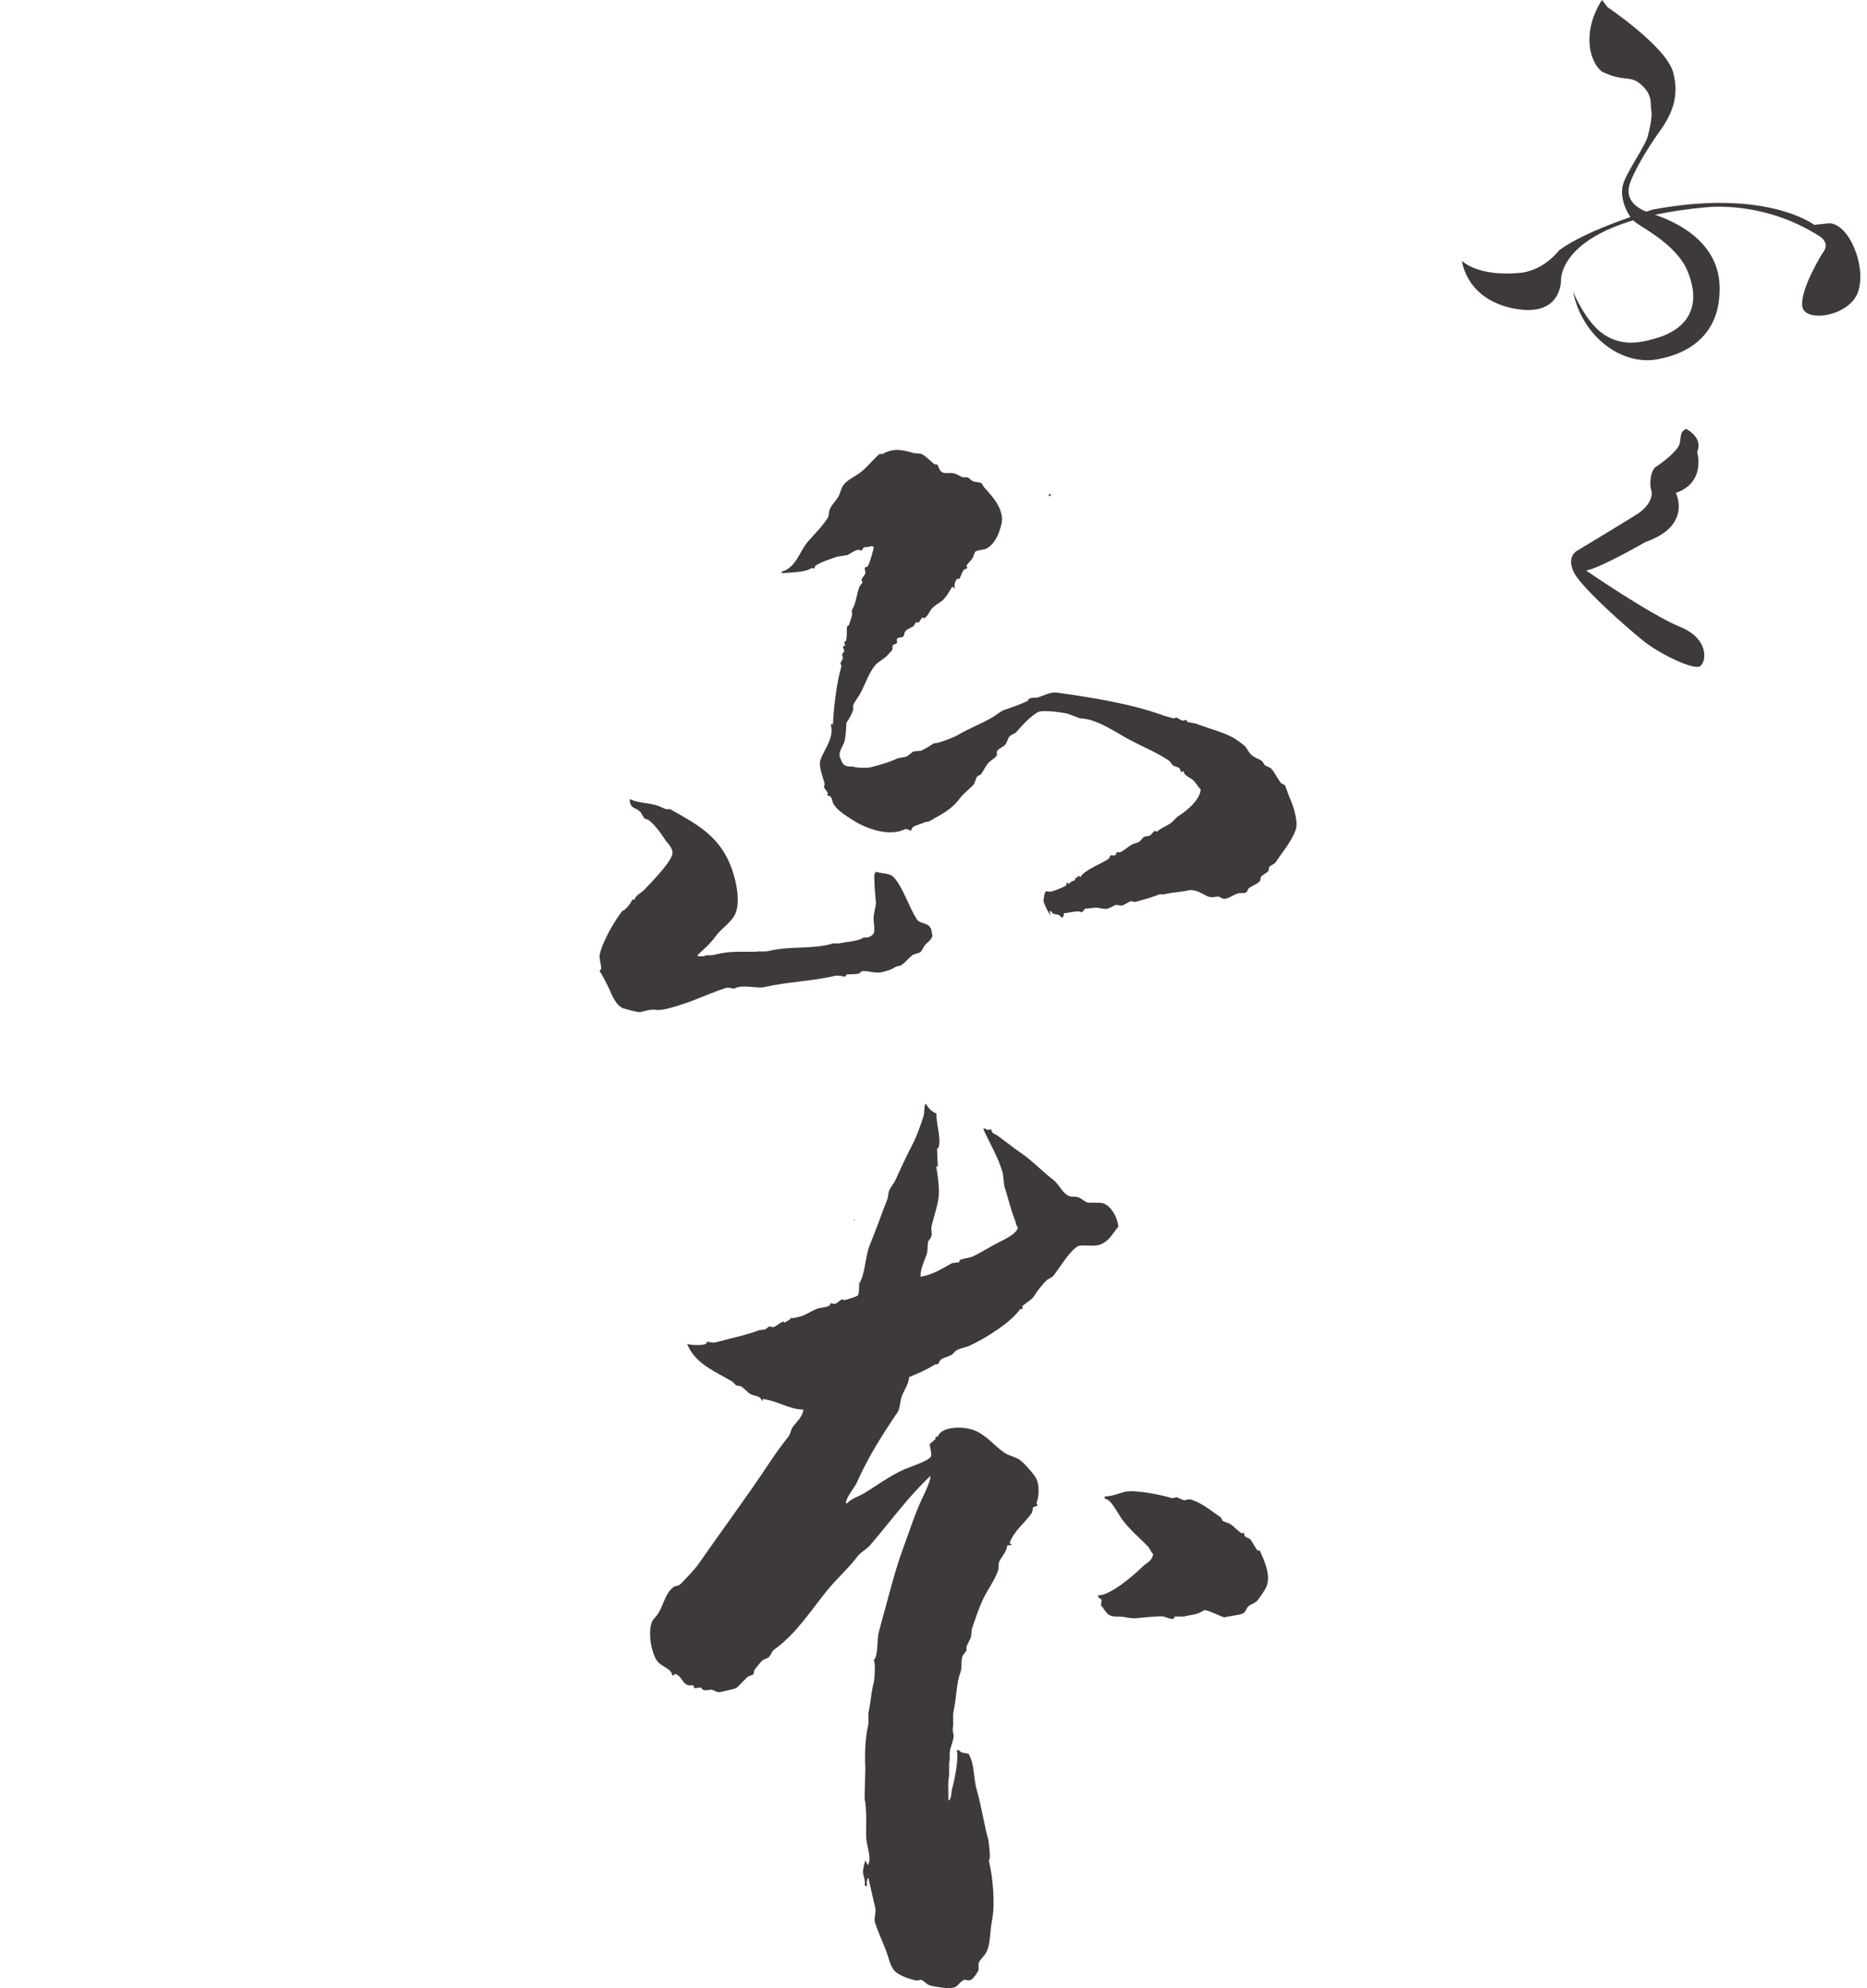 <?xml version="1.0" encoding="UTF-8"?>
<svg id="_レイヤー_2" data-name="レイヤー 2" xmlns="http://www.w3.org/2000/svg" width="566.93" height="603.52" viewBox="0 0 566.93 603.52">
  <defs>
    <style>
      .cls-1 {
        fill: #3e3a39;
        fill-rule: evenodd;
      }

      .cls-2 {
        fill: none;
      }
    </style>
  </defs>
  <g id="_レイヤー_2-2" data-name=" レイヤー 2">
    <g>
      <g id="_レイヤー_1-2" data-name=" レイヤー 1-2">
        <g>
          <path class="cls-1" d="M318.5,149.96c.5,.09,.47,.06,.73,.24l-.24,.24-.49,.24v-.73h0Z"/>
          <path class="cls-1" d="M259.32,369.95c.2,.25,.09,.07,.24,.49h-.24v-.49Z"/>
          <g>
            <path class="cls-1" d="M482.64,11.96c0,7.16,3.82,9.8,3.82,9.8,6.97,3.32,8.47,.83,11.96,3.99,3.58,3.24,2.66,5.81,2.99,7.64,.33,1.83-.17,4.48-1,7.8s-6.64,11.13-7.64,15.11c-1,3.99,1.49,9.47,3.99,11.29,2.49,1.83,11.29,6.31,15.11,13.45,6.09,12.99-1,19.15-8.3,21.42-5.83,1.81-11.13,2.66-16.61-1-5.48-3.65-9.3-12.95-9.3-12.95,2.82,13.78,14.78,22.42,25.41,20.59s19.59-8.3,19.1-22.42c-.5-14.11-14.61-19.93-20.42-21.75-5.81-1.83-7.64-4.65-7.14-7.97s5.65-11.96,9.13-16.77c3.49-4.82,6.48-10.46,4.32-18.27-2.16-7.8-19.93-19.76-19.93-19.76l-1.66-2.16s-3.82,5.31-3.82,11.96h0Z"/>
            <path class="cls-1" d="M443.95,79.21s1.16,11.62,15.78,14.45,14.28-8.63,14.28-8.63c0,0-1-17.93,43.84-22.09,0,0,17.44-2.32,34.71,8.8,0,0,3.49,1.99,.83,5.15,0,0-6.64,10.63-6.14,15.94,.5,5.31,14.28,3.32,16.94-4.15s-2.49-20.59-8.63-20.92l-4.65,.5s-14.45-11.13-48.99-4.65c0,0-20.42,6.14-28.56,12.45,0,0-4.82,6.48-12.45,6.81,0,0-11.13,1.33-16.94-3.65h-.02Z"/>
            <path class="cls-1" d="M512.03,130.19s5.31,2.66,3.32,6.97c0,0,2.82,9.3-6.48,12.45,0,0,5.15,9.96-9.3,14.95,0,0-13.45,7.8-17.93,8.63,0,0,19.59,13.45,28.56,17.1,8.97,3.65,7.97,10.79,5.98,11.96-1.99,1.16-12.12-3.65-17.27-7.8-5.15-4.15-18.93-16.27-21.09-20.92s1-6.31,1-6.31c0,0,14.61-8.8,18.27-11.13,3.65-2.32,4.98-5.48,4.32-7.31s-.17-6.14,1.49-7.14,6.64-4.82,7.14-6.97c.5-2.16,0-3.65,1.99-4.48h0Z"/>
          </g>
          <g>
            <g>
              <path class="cls-1" d="M323.08,277.22c-.08,.81-.1,1.06-.69,1.38-.72-1.38-1.92-.84-2.75-1.38-.34-.36-.18-.42-.69-.69l-.23,.23c.12,.35,.15,.39,.23,.92h-.23v-.23c-.55-.8-1.65-2.94-1.83-3.9-.04-.33,.22-2.56,.69-2.98,.18-.07,1.09,.21,1.83,0,1.12-.32,3.94-1.41,4.36-1.83,.11-.21-.02-.53,.23-.92,.31,.37,.15,.26,.69,.46,.48-.73,.95-.81,1.83-1.15,0-.73-.39-.31,.23-.69,.31-.05,.42,.09,.69-.69,.35,.26,.19,.25,.69,.46,.78-1.92,6.6-4.18,8.48-5.5,.27-.19,.44-.95,.69-1.15,.03-.02,1.02,.23,1.38,0,.26-.16,.25-.75,.46-.92,0,0,.81,.17,1.15,0,1.18-.6,2.35-1.68,3.44-2.29,.8-.45,1.57-.4,2.29-.92,.42-.29,.91-1.13,1.38-1.38,.69-.35,1.25-.1,1.83-.46,.46-.28,.96-1.14,1.38-1.38,.23,.08,.46,.15,.69,.23,1.26-1.07,2.67-1.57,4.13-2.52,.88-.58,1.61-1.74,2.52-2.29,2.26-1.37,6.47-4.82,6.65-8.02-.93-.84-1.53-2.24-2.52-2.98-.81-.6-1.61-.91-2.29-1.6-.21-.21-.24-.72-.46-.92l-.69,.23c-.15-.38-.31-.76-.46-1.15-.59-.48-1.49-.43-2.06-.92-.41-.34-.7-1.07-1.15-1.38-3.32-2.27-7.48-4-11.69-6.19-4.07-2.12-10.24-6.62-15.36-6.65,0,0-3.39-1.3-3.67-1.38-1.28-.37-7.71-1.34-9.17-.46-2.46,1.48-4.56,3.83-6.42,5.96-.59,.67-1.82,.8-2.29,1.6-.53,.91-.52,1.55-1.15,2.29-.65,.77-2.04,1.13-2.52,2.06v1.15c-.46,.88-2.11,1.66-2.75,2.52-.8,1.07-1.27,2.07-2.06,3.21-.24,.35-.88,.39-1.15,.69-.45,.52-.64,1.96-1.15,2.52-1.23,1.37-3.07,2.64-4.13,4.13-1.86,2.63-4.64,4.42-7.57,5.96-.79,.41-2.02,1.4-2.75,1.15-1.08,.58-2.76,.88-3.9,1.6-.35,.22-.39,.91-.69,1.15,0,0-1.19-.77-1.83-.46-5.07,2.45-12.4-.55-16.05-2.98-2.02-1.35-4.18-2.57-5.5-4.59-.47-.72-.4-1.6-.92-2.29-.34-.45-.81-.1-1.15-.69,.44-.27,.28,0,.23-.46-.24-.72-.93-1.24-1.15-1.83l.23-.92c-.39-1.8-1.79-5.03-1.38-6.88,.67-2.98,4.55-7.01,3.21-11.23h.69c.24-5.53,1.21-12.98,2.52-17.42,.16-.53-.28-.92-.23-1.15,.04-.2,.61-1.08,.69-1.38,.11-.44-.26-1.32-.23-1.38,0,0,.63-.55,.69-.92-.15-.46-.31-.92-.46-1.38l.69-.23c-.08-.38-.15-.76-.23-1.15l.46-.23c.54-1.47,.1-3.57,.46-4.59l.46-.23c.39-.94,.6-1.99,.92-2.75,.24-.57-.09-1.68,0-1.83,1.38-2.37,1.32-4.41,2.29-7.11,.12-.33,.87-1.04,.92-1.38,.04-.28-.43-.4-.23-.92,.17-.44,.98-1.3,1.15-1.83-.08-.53-.15-1.07-.23-1.6,.1-.27,.78-.27,.92-.46,.41-.58,1.7-4.57,1.83-5.96-.35-.12-.39-.15-.92-.23-.63,.51-1.1,.1-2.06,.46-.37,.14-.46,.77-.69,.92l-1.15-.23c-1.17,.29-2.31,1.18-3.21,1.6-.99,.15-1.99,.31-2.98,.46-2.12,.72-4.99,1.63-6.65,2.75-.23,.16-.26,.77-.46,.92-.23-.08-.46-.15-.69-.23-1.77,1.35-6.21,1.35-9.17,1.6v-.46c4.4-1.17,5.41-6.17,8.02-9.17,2-2.29,4.29-4.49,5.96-7.11,.51-.8,.2-1.63,.69-2.75,.61-1.4,1.85-2.49,2.52-3.67,.75-1.33,.86-2.81,1.83-3.9,1.27-1.42,3.26-2.3,4.81-3.44,2.04-1.5,3.96-4.06,5.96-5.73,.05-.04,.54,.2,.92,0,3.42-1.83,5.85-1.26,9.4-.23,.76,.08,1.53,.15,2.29,.23,1.5,.69,2.81,2.3,4.13,3.21h.69c.34,.32,.65,1.8,1.38,2.29,1.02,.7,2.54,.07,3.9,.46,.75,.22,1.75,.91,2.52,1.15h1.38c.47,.17,1.16,.93,1.6,1.15,.89,.44,1.9,.18,2.75,.69,.23,.38,.46,.76,.69,1.15,2.3,2.51,6.51,6.9,5.27,11.46-.81,2.99-1.93,5.7-4.36,7.11-1.11,.64-2.73,.34-3.67,1.15v.23c-.36,.48-.35,1.06-.69,1.6-.46,.75-1.43,1.52-1.83,2.29l.23,.69c-.18,.26-.94,.39-1.15,.69-.62,.9-.72,1.87-1.38,2.75l-.46-.23c-.61,.73-.87,1.18-.92,2.52,.18,.23,.08,.06,.23,.46h-.23c-.31-.37-.15-.26-.69-.46-.88,1.41-1.9,3.37-3.21,4.36-1.03,.78-2.15,1.33-2.98,2.29-.75,.87-1.09,2.12-2.06,2.75-.41,.27-.8-.08-.92,0-.31,.46-.61,.92-.92,1.38h-.92c-.23,.38-.46,.76-.69,1.15-.78,.56-1.97,.86-2.52,1.6-.34,.46-.25,1.26-.69,1.6-.45,.36-1.1,.12-1.6,.46-.65,.44-.05,1.05-.23,1.38-.23,.42-1.15,.54-1.38,.92v1.15c-.22,.42-1.01,1.15-1.38,1.6-.9,1.13-3.02,2.11-3.9,3.21-2.05,2.56-2.93,5.66-4.59,8.71-.57,1.04-1.66,2.28-2.06,3.44v1.38c-.43,1.28-1.32,2.88-2.06,3.9-.08,1.16-.13,4.41-.69,5.96-.56,1.56-2.17,3.33-.92,5.27,.46,1.66,1.39,2.16,3.67,2.06,.59,.4,4.19,.51,5.27,.23,2.97-.77,5.63-1.48,8.25-2.75,.84-.15,1.68-.31,2.52-.46,.78-.33,1.62-1.29,2.29-1.6,.76-.08,1.53-.15,2.29-.23,1.2-.53,2.85-1.53,3.9-2.29,1.02,.23,6.14-1.78,7.34-2.52,2.72-1.68,6.97-3.33,10.32-5.27,1.03-.6,2.61-1.91,3.67-2.29,1.99-.71,4.78-1.59,7.11-2.75l.46-.69c1.03-.48,1.89-.09,2.98-.46,1.31-.44,3.61-1.65,5.5-1.38,9.97,1.42,22.03,3.24,32.1,6.88,1.17,.42,2.3,.65,3.21,.92,.49,.14,.7-.31,.92-.23,.39,.14,1.28,.77,1.83,.92,.4,.11,1.1-.26,1.15-.23,.11,.07,.26,.61,.46,.69,.84,.15,1.68,.31,2.52,.46,3.8,1.54,8.89,2.65,12.15,4.81,.4,.27,2.48,1.73,2.75,2.06,.68,.85,1.24,2.06,2.06,2.75,.96,.8,2.18,1.08,3.21,1.83,.23,.38,.46,.76,.69,1.15,.58,.47,1.59,.59,2.06,1.15,1.11,1.31,1.73,2.72,2.75,4.13,.32,.43,1.03,.53,1.38,.92,.46,1.22,.92,2.45,1.38,3.67,.7,1.39,2.86,7.16,1.83,9.86-1.45,3.83-3.93,6.5-5.96,9.63-.46,.71-1.52,.99-2.06,1.6l-.23,1.15c-.34,.49-1.89,1.32-2.29,1.83-.08,.38-.15,.76-.23,1.15-.73,1.02-2.44,1.5-3.44,2.29-.3,.24-.39,.91-.69,1.15-.75,.61-1.65,.09-2.75,.46-1.17,.39-2.29,1.27-3.67,1.6-.88,.21-1.72-.76-2.29-.69-.72,.09-2.01,.39-2.98,0-1.51-.6-3.76-2.45-6.19-1.83-1.69,.43-5.09,.6-7.11,1.15h-1.38c-2.02,.84-5.18,1.72-7.34,2.29-.5,.13-1.24-.28-1.38-.23-.64,.24-2.05,1.16-2.75,1.38-.61-.08-1.22-.15-1.83-.23-.61,.19-1.73,.94-2.52,1.15-.86,.23-2.24-.13-2.75-.23-1.02-.2-2.78,.23-4.13,.23-.3,.5-.58,.89-1.15,1.15-.56-.79-3.44,.14-5.27,.23l.04,.02Z"/>
              <path class="cls-1" d="M191.94,273.09h.69c.54-1.47,2-1.96,2.98-2.98,2.01-2.09,7.68-7.91,8.48-10.55,.6-1.97-1.42-3.6-2.06-4.59-1.46-2.21-3.17-4.67-5.27-6.19l-.92-.23c-.65-.61-.93-1.7-1.6-2.29-1.31-1.16-2.79-.83-2.98-3.21-.22-.4-.05,0,0-.46,3.05,1.34,5.52,.94,8.71,2.06,.98,.34,2.44,1.35,3.44,.92,8.09,4.55,15.28,8.22,18.8,18.11,1.36,3.83,2.94,10.83,.69,14.44-1.42,2.29-3.99,3.86-5.5,5.96-1.63,2.27-3.48,3.89-5.5,5.73v.46h1.83c.88-.57,1.94-.13,3.21-.46,2.66-.68,4.12-.82,7.11-.92h5.5c.92-.22,2.71,.06,3.9-.23,6.76-1.62,13.38-.4,19.49-2.29h1.83c2.44-.59,5.47-.5,7.57-1.83,1.13,.17,1.98-.14,2.75-.92,.9-.91-.07-4.28,.23-5.73l.69-3.67c-.2-1.62-.73-8.4-.46-8.94,.15-.23,.31-.46,.46-.69,1.61,.71,4.19,.27,5.5,1.83,2.67,2.97,4.41,8.68,6.88,12.61,1.15,1.84,4.47,.54,4.59,4.36,.71,1.3-1.4,2.66-2.06,3.44-.59,.69-.85,1.78-1.6,2.29l-2.06,.69c-1.25,.82-2.37,2.45-3.67,3.21-.56,.33-1.09,.13-1.6,.46-1.34,.86-2.22,1.11-4.13,1.6-2.11,.55-4.99-.69-6.19-.23-.13,.05-.7,.62-.92,.69-.73,.23-3.63,.21-3.67,.23-.12,.08-.23,.63-.46,.69-.17,.04-2.04-.52-3.21-.23-6.2,1.54-14.14,1.75-21.55,3.44-1.82,.42-6.83-.97-8.94,.46-.49-.06-1.7-.49-2.52-.23-5.05,1.62-8.55,3.47-13.53,5.04-1.88,.6-5.65,1.89-7.57,1.6-1.8-.27-3.63,.39-4.81,.69-.64,.16-5.26-1.07-5.73-1.38-2.48-1.59-3.14-4.72-4.36-6.88-.66-1.17-1.48-3.01-2.29-4.13,.04-.44,.53-.57,.46-1.15-.15-1.17-.64-3.01-.46-3.9,.87-4.15,4.55-10.35,6.88-13.3,.74-.03,2.78-2.47,2.98-3.44l-.03,.04Z"/>
            </g>
            <path class="cls-1" d="M279.52,387.52c3.42-.41,7.01-2.68,9.63-4.13,.69-.08,1.38-.15,2.06-.23l.23-.69c1.12-.58,2.98-.57,4.13-1.15,2.06-1.04,4.37-2.42,6.65-3.67,1.88-1.03,6.45-2.88,6.88-5.04-.64-.69-.5-1.27-.92-2.29-1.2-2.94-2.18-7.16-3.21-10.32-.15-1.3-.31-2.6-.46-3.9-1.43-5.05-4.11-9.18-5.96-13.53h.69c.6,.55,.99,.4,1.83,.23-.14,1.23,1.08,1.34,2.06,2.06,2.33,1.72,4.64,3.58,7.11,5.27,3.41,2.34,6.32,5.51,9.63,8.02,1.74,1.33,2.52,3.77,4.59,4.81,.94,.48,1.86,.11,2.98,.46,.87,.27,1.99,1.38,2.75,1.6,.35,.1,4.01-.05,4.81,.23,2.33,.79,4.37,4.22,4.59,7.11-1.77,2.08-2.85,4.53-5.73,5.5-1.78,.6-5.61-.16-6.65,.46-2.79,1.86-5.21,6.25-7.34,8.94-.47,.6-1.52,.83-2.06,1.38-1.18,1.17-2.83,3.11-3.67,4.59-.68,1.19-2.65,2.28-3.67,3.21v.92h-.69c-2.82,4.08-10.37,8.77-15.13,11.01-1.56,.73-2.89,.75-4.36,1.6-.38,.38-.76,.76-1.15,1.15-1.1,.71-2.41,.86-3.44,1.6-.41,.3-.54,1.07-.92,1.38h-.69c-2.79,1.7-4.95,2.63-8.02,3.9-.15,2.2-1.67,4.21-2.29,5.96-.48,1.32-.46,3.58-1.15,4.59-4.67,6.89-9.02,13.75-12.38,21.32-.92,2.06-3.01,4.01-3.44,6.42h.46c1.23-1.46,3.34-1.95,5.04-2.98,3.92-2.36,8-5.43,12.38-7.34,1.66-.72,7.47-2.57,8.02-3.9,.24-.37-.22-3.02-.46-3.67,.61-.53,1.22-1.07,1.83-1.6v-.69h.69c.97-3.23,7.76-3.17,10.78-2.06,3.99,1.46,6.23,4.72,9.4,6.88,1.34,.91,2.56,1.05,4.13,1.83,1.47,.74,4.34,4.11,5.27,5.5,1.44,2.15,1.17,5.93,.46,7.8-.14,.38,.29,.85,.23,.92-.33,.36-1.12,.24-1.38,.69l-.23,1.38c-2.04,3.14-5.53,5.51-6.88,9.4,.55,.19,.38,.09,.69,.46-.46,.08-.92,.15-1.38,.23-.27,2.09-1.83,3.49-2.52,5.04-.08,.84-.15,1.68-.23,2.52-1.1,3.04-3.52,6.28-4.81,9.17-1.22,2.73-2.26,5.82-3.21,8.71-.08,.76-.15,1.53-.23,2.29-.31,.94-1.07,2.04-1.38,2.98v1.15c-.17,.39-.98,1.19-1.15,1.6-.68,1.72-.04,3.31-.69,5.04-1.27,3.4-1.16,7.68-2.06,11.69-.35,1.56,.06,3.76-.23,5.04-.22,.99,.31,2.1,.23,2.75-.13,1.13-.58,2.35-.92,3.44-.54,1.77-.03,3.16-.46,4.59v3.9c-.48,2.19-.13,4.84-.23,7.34h.46v-.23c.55-.83,.38-2.11,.69-3.21,.65-2.31,2.15-9.31,1.38-11.69h.69c.82,1.04,1.78,.7,2.98,1.15,1.9,3.45,1.3,7.04,2.52,11.23,1.25,4.29,2.2,10.48,3.44,14.9,.19,.67,.52,4.8,.46,5.27-.04,.33-.38,.76-.23,1.38,1.18,4.78,1.84,13.05,.92,17.42-.74,3.53-.38,7.36-1.83,10.09-.51,.96-1.93,2.22-2.29,3.21v2.06c-.29,.74-1.59,2.66-2.29,2.98-1.18,.54-1.54-.4-2.52,.23-1.52,.97-1.41,2.31-4.13,2.29-.34,.16-5.41-.53-6.19-.92-.65-.33-1.59-1.33-2.29-1.6-.46,.08-.92,.15-1.38,.23-1.94-.34-4.51-1.27-5.96-2.29-1.98-1.39-2.28-3.87-3.21-6.42-1.08-2.95-2.44-5.7-3.44-8.71-.56-1.69,.44-2.93,0-4.81-.84-3.61-1.34-5.65-2.06-8.94l-.23,.23c-.31,.46-.25,1.49-.23,2.29-.74-.19-.35,.11-.69-.46,.37-.69-.28-2.45-.46-3.44s.39-2.98,.69-3.9c.18,.23,.08,.06,.23,.46,.33,.42,.16,.62,.69,.92v-.46c.18-.23,.08-.06,.23-.46,.56-1.6-.89-5.55-.92-7.8-.03-3.48,.26-8.18-.46-11.46,.08-3.06,.15-6.11,.23-9.17-.18-3.56-.15-9.24,.92-13.3v-3.44c.67-2.89,.84-6.37,1.6-9.17,.32-1.19,.62-6.47,0-6.88,1.47-1.3,.93-6.34,1.6-8.71,2.43-8.61,4.54-17.72,7.57-25.91,2.01-5.43,3.71-10.91,6.19-15.82,.41-.81,2.08-4.74,1.83-5.04,0,0-.1-.91-.23-.46v.23c-6.67,6.33-12.1,13.88-18.11,20.86-1.03,1.19-2.71,1.94-3.67,3.21-2.91,3.85-6.45,6.89-9.4,10.55-5.11,6.33-9.37,13.12-16.05,17.88-.59,.42-.89,1.5-1.38,2.06-.51,.6-1.41,.67-2.06,1.15-.46,.34-2.2,2.46-2.52,2.98l-.23,1.15c-.31,.43-1.39,.59-1.83,.92-1.07,1.07-2.14,2.14-3.21,3.21-.97,.62-3.9,1.04-5.04,1.38-.78,.23-2.12-.57-2.52-.69-.66-.19-1.72,.41-2.75,0-.23-.23-.46-.46-.69-.69-.61,.08-1.22,.15-1.83,.23-.3-.13-.24-.71-.46-.92-.36,0-1.39,.15-2.06-.23-1.33-.75-1.8-2.86-3.44-3.21-.36,.42-.2,.32-.92,.46,.05-1.88-2.85-2.59-4.13-3.9-1.81-1.85-3.37-8.24-2.06-12.15,.34-1.03,1.31-1.74,1.83-2.52,1.84-2.73,2.19-6.36,4.81-8.25,.59-.42,1.16-.29,1.83-.69,.61-.36,4.98-5.2,5.5-5.96,7.33-10.55,14.83-20.59,22.01-31.41,1.68-2.54,3.62-5.2,5.5-7.57,.69-.86,.76-2.07,1.38-2.98,1.04-1.53,2.99-2.98,3.21-5.27-4.37-.05-8.16-2.78-12.38-3.21-.09,.48-.06,.44-.23,.69-.34-1.71-1.8-1.46-3.21-2.06-1.03-.44-1.92-1.76-3.21-2.52-.46-.08-.92-.15-1.38-.23-.38-.38-.76-.76-1.15-1.15-5.37-3.18-11.32-5.42-13.76-11.46,1.17,.42,4.55,.54,5.73,0l.46-.69s1.59,.49,2.52,.23c4.13-1.15,9.68-2.32,13.07-3.67,.61-.08,1.22-.15,1.83-.23,.33-.13,1.1-.82,1.38-.92l1.15,.23c1.08-.26,2.81-2.08,3.21-1.6l.23,.23,1.83-1.15v-.46l.23,.23c.03,.14,2.93-.47,3.9-.92,.92-.42,2.41-1.3,3.67-1.83,1.36-.58,2.95-.38,4.13-1.15l.23-.69s.97,.36,1.38,.23c.75-.24,1.52-1.12,2.06-1.38,.17-.08,.46,.35,.92,.23,.93-.24,3.61-1.08,3.9-1.38,.58-.89,.32-3.45,.46-3.67,1.86-2.97,1.78-8.26,3.21-11.69,1.69-4.07,3.6-9.5,5.27-13.76,.43-1.09,.19-1.91,.69-2.98,.42-.91,1.4-2.01,1.83-2.98,1.67-3.71,3.45-7.49,5.27-11.01,1.27-2.45,2.37-5.66,3.21-8.25,.36-1.12,.18-3.58,.69-3.9,.81,1.33,1.66,2.35,3.21,2.98,0,3.27,1.53,7.57,.69,10.32l-.46,.46c.08,1.76,.15,3.52,.23,5.27-.12,.25-.56-.27-.46,.23,.43,2.2,1.07,7.04,.69,9.4-.51,3.13-1.36,5.38-2.06,8.25-.4,1.64,.3,2.22-.23,3.67-.14,.38-.79,.99-.92,1.38-.08,1.07-.15,2.14-.23,3.21-.66,2.29-2.02,4.54-2.06,7.34l.02,.02Z"/>
            <path class="cls-1" d="M333.4,484.27c3.72,.06,10.67-5.9,13.53-8.71,1.16-1.14,3.06-1.76,3.21-3.9-.71-.59-.96-1.64-1.6-2.29-2.73-2.8-5.73-5.24-8.02-8.48-.95-1.34-2.93-5.21-4.36-5.73-.25-.17-.22-.14-.69-.23v-.69c2.43-.08,3.99-.87,5.96-1.38,3.13-.81,11.66,1,14.21,1.83,.62,.2,1.28-.16,1.6-.23,.91,.28,1.45,.69,2.29,.92,.27,.07,1.4-.44,2.06-.23,3.58,1.14,6.34,3.58,9.17,5.5l.46,.92c.79,.59,1.69,.6,2.52,1.15,1.06,.7,2.04,1.99,3.44,2.75l.46-.23c.29,.42,.13,.8,.46,1.15,.41,.44,1.22,.42,1.6,.92,.81,1.05,1.26,2.12,2.06,3.21,.17,.23,.53,.26,.69,0,1.29,2.68,3.88,8.11,1.83,11.69-.44,.78-2.1,3.34-2.75,3.9-.83,.71-2.12,.95-2.75,1.83-.52,.72-.58,1.42-1.38,1.83-.92,.48-4.4,.82-5.5,1.15-.61,.18-5.66-2.72-6.42-2.06-2.09,1.36-3.21,1.15-5.96,1.83h-2.75c-.15,.23-.31,.46-.46,.69-.58,.25-2.23-.49-2.98-.69-1-.26-7.8,.46-7.8,.46-1.13,.22-2.89-.04-3.67-.23-1.84-.44-3.64,.1-5.04-.69-.82-.46-1.74-2.01-2.29-2.75h-.23c.08-.61,.15-1.22,.23-1.83-.34-.63-.93-.24-1.15-1.38h.02Z"/>
          </g>
        </g>
      </g>
      <rect class="cls-2" width="566.93" height="603.52"/>
    </g>
  </g>
</svg>